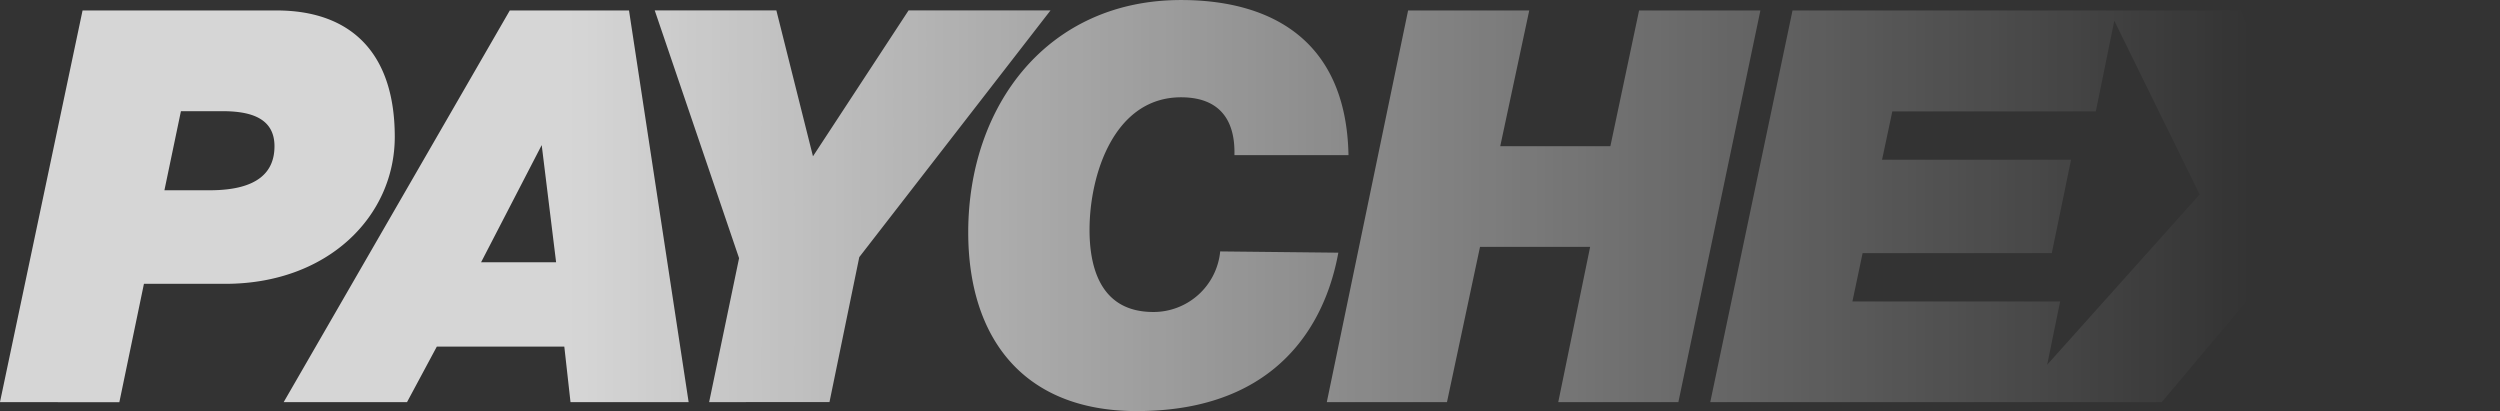 <?xml version="1.0" encoding="UTF-8"?>
<svg xmlns="http://www.w3.org/2000/svg" xmlns:xlink="http://www.w3.org/1999/xlink" width="90.805" height="14.934" viewBox="0 0 90.805 14.934">
  <rect x="0" y="0" width="90.805" height="14.934" fill="#333333" stroke="none"/>
  <defs>
    <linearGradient id="linear-gradient" y1="0.5" x2="0.873" y2="0.5" gradientUnits="objectBoundingBox">
      <stop offset="0" stop-color="#fff" stop-opacity="0.8"></stop>
      <stop offset="1" stop-color="#fff" stop-opacity="0"></stop>
    </linearGradient>
  </defs>
  <g id="paychex-ar21" transform="translate(-16.602 -22.526)">
    <path id="Union_9" data-name="Union 9" d="M22893.768,5634.964c0-4.6,2.875-8.437,7.73-8.437,3.172,0,6,1.376,6.082,5.633h-4.143c.035-1.342-.6-2.1-1.939-2.1-2.426,0-3.324,2.8-3.324,4.815,0,1.192.3,2.983,2.314,2.983a2.434,2.434,0,0,0,2.432-2.2l4.291.046c-.266,1.457-1.383,5.753-7.32,5.753C22895.744,5641.46,22893.768,5638.771,22893.768,5634.964Zm48.248,6.168-1.572-3.957-3.324,3.957h-16.4l2.988-14.226H22940l1.377,3.7,2.838-3.7h5.189l-5.937,6.681,3.473,7.545Zm-16.133-3.657h7.545l-.471,2.3,5.539-6.186-3.1-6.309-.672,3.291h-7.391l-.373,1.757h6.865l-.7,3.392h-6.871Zm-10.684,3.657,1.158-5.639h-4l-1.2,5.639h-4.365l2.953-14.226h4.4l-1.053,4.93h4l1.043-4.93h4.406l-2.979,14.226Zm-30.842,0,1.088-5.229-3.064-9h4.418l1.33,5.3,3.473-5.3h5.156l-6.947,8.962-1.082,5.264Zm-5.035,0-.225-2.016h-4.631l-1.082,2.016h-4.48l8.213-14.226h4.33l2.166,14.226Zm-3.248-5.08h2.725l-.523-4.256Zm-17.475,5.08,3-14.226h7.049c2.615,0,4.291,1.457,4.291,4.59,0,2.88-2.424,5.339-6.156,5.339h-2.955l-.893,4.3Zm5.973-7.695h1.643c1.756,0,2.355-.668,2.355-1.6,0-1.083-.975-1.273-1.906-1.273h-1.492Z" transform="translate(-22841.998 -5604)" fill="url(#linear-gradient)"></path>
  </g>
</svg>
